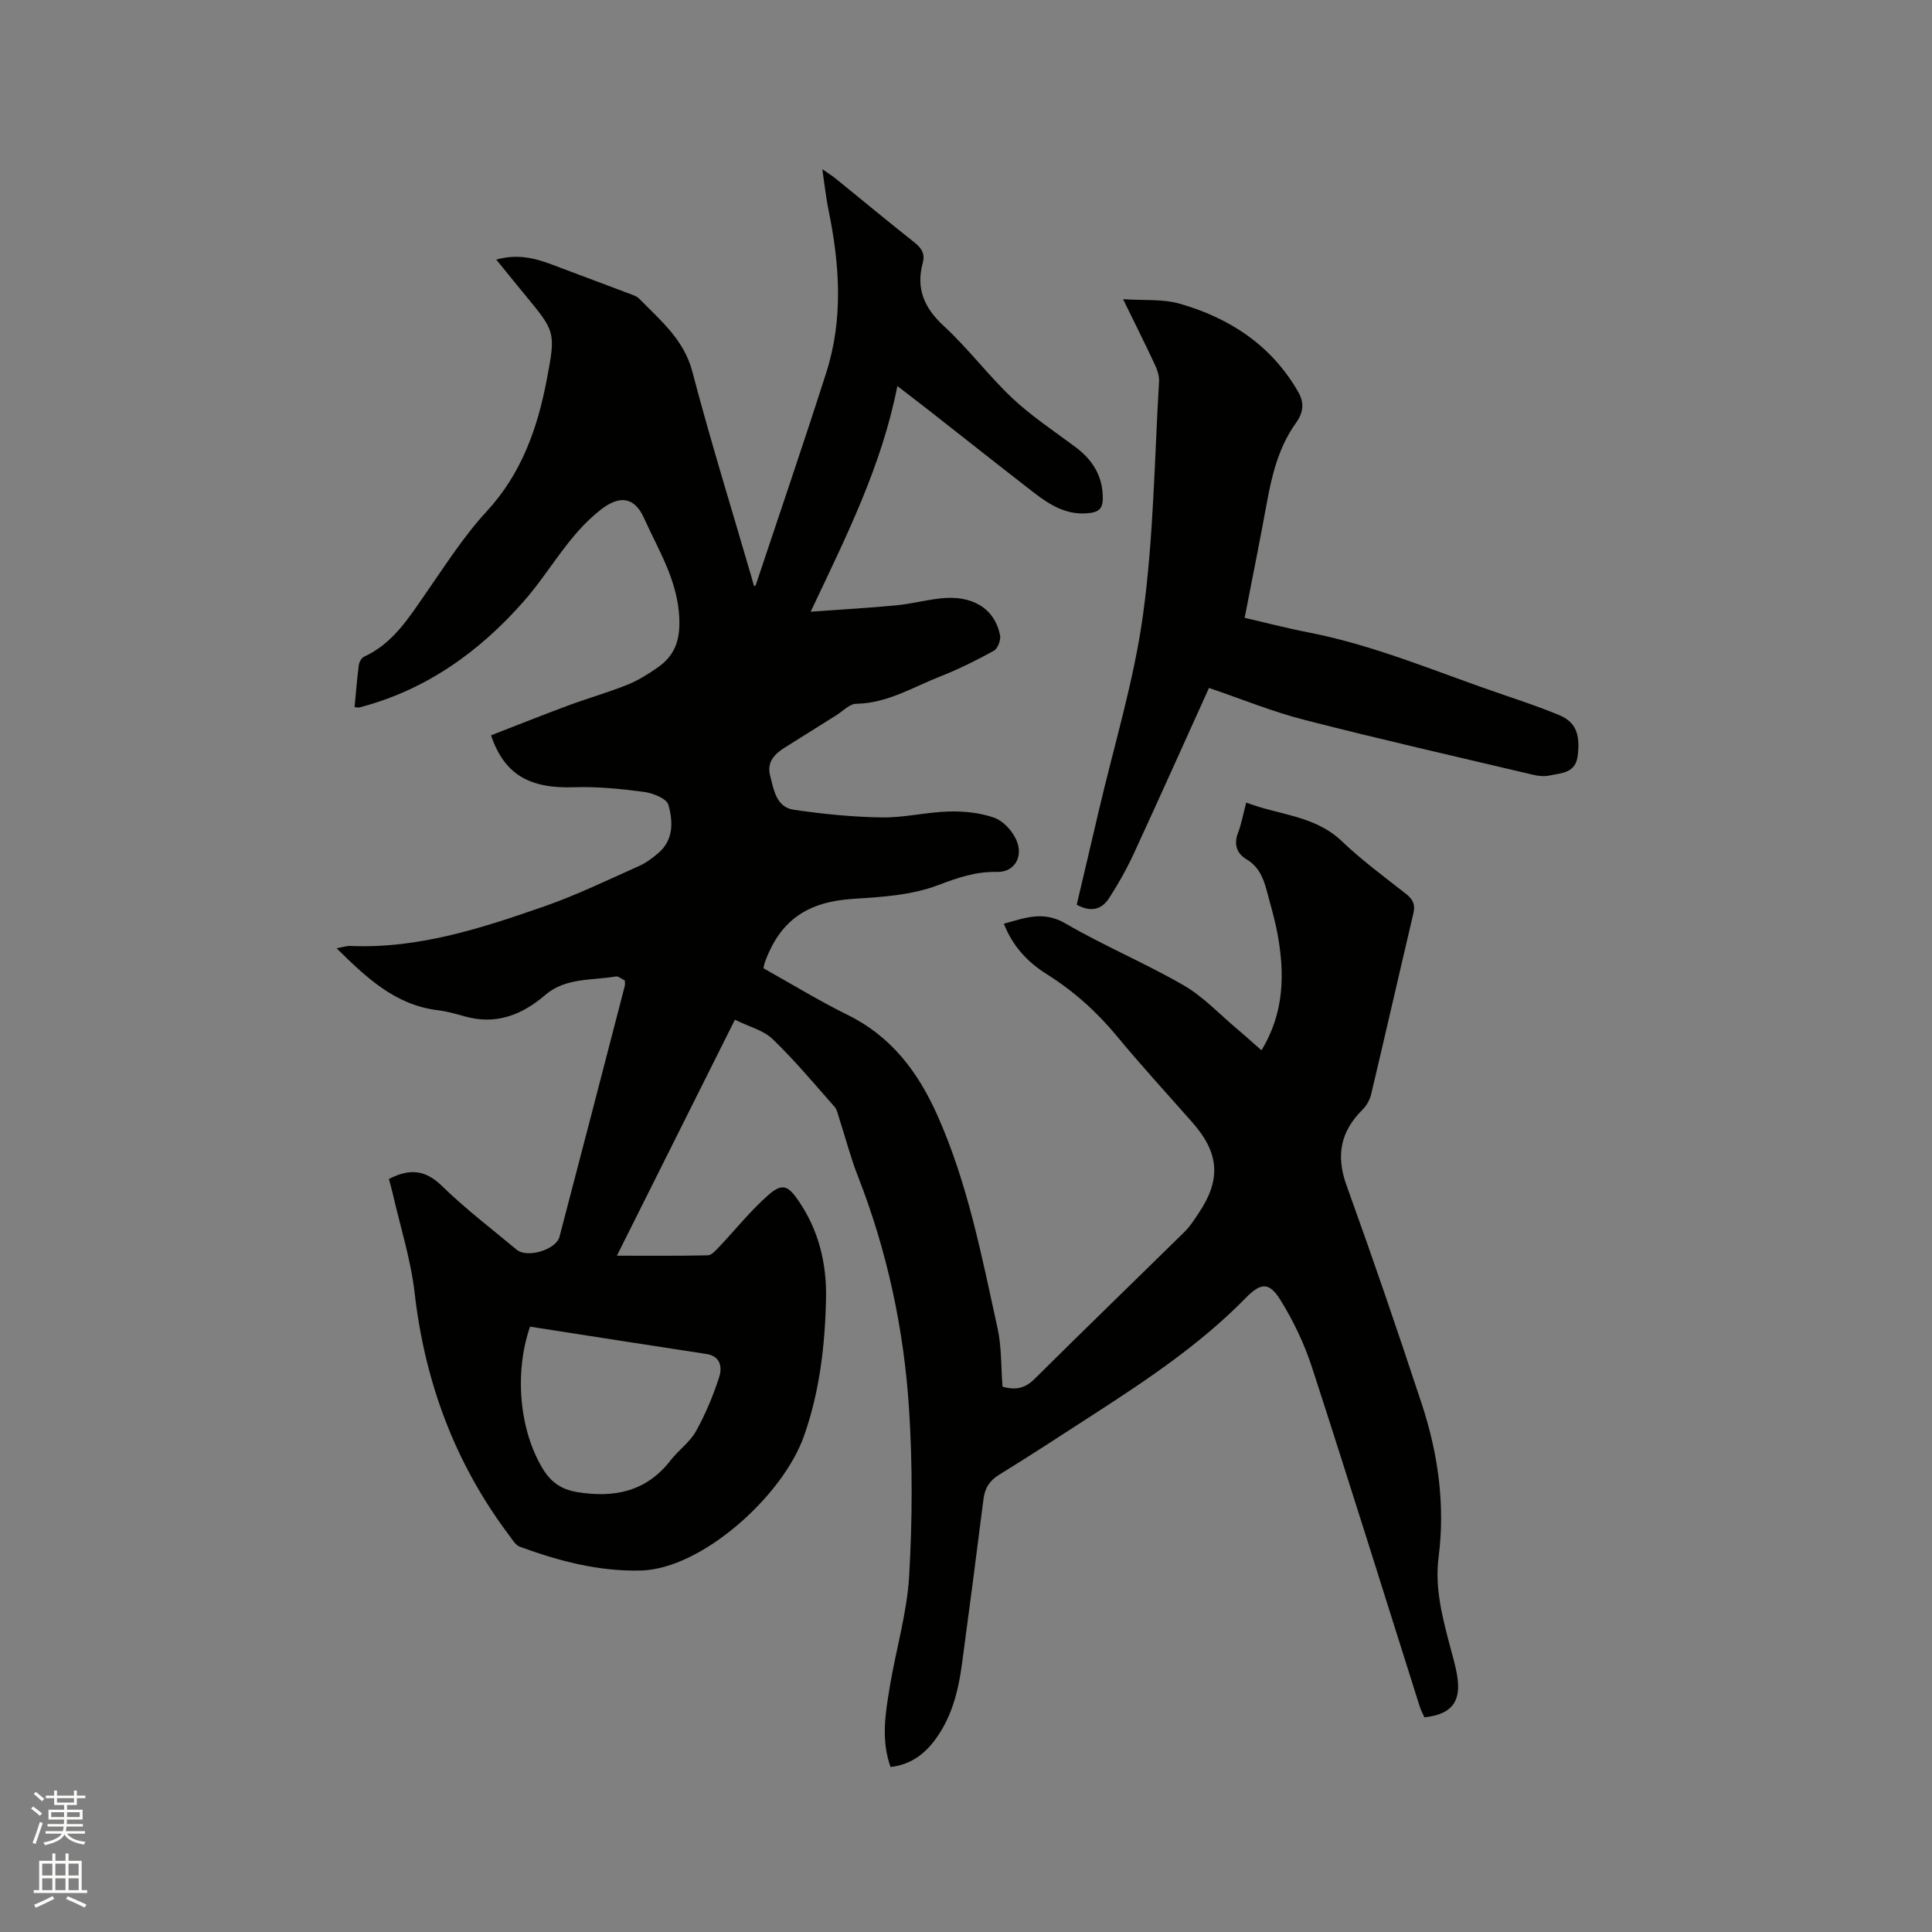 <svg enable-background="new 0 0 400 400" viewBox="0 0 400 400" xmlns="http://www.w3.org/2000/svg"><rect x="0" y="0" width="400" height="400" fill="#808080" stroke="none"/><path d="m6.44 374.46.42-.45c.65.47 1.27.95 1.85 1.44l-.45.49c-.65-.56-1.25-1.06-1.82-1.48m.93 7.33-.63-.26c.55-1.36 1.05-2.8 1.52-4.33.19.1.38.19.59.27-.46 1.29-.95 2.73-1.48 4.32m-.38-10.38.44-.42c.43.34 1.01.82 1.74 1.44l-.49.49c-.53-.51-1.09-1.01-1.69-1.51m2.5.35h1.72v-1.04h.59v1.04h3.52v-1.04h.59v1.04h1.75v.53h-1.75v1.42h-2.03v.97h3.22v2.03h-3.24c0 .35-.01.66-.03.93h3.32v.53h-3.37c-.03.27-.08.58-.15.94h3.96v.53h-3.71c.67.92 1.93 1.48 3.79 1.68-.13.24-.23.44-.29.59-2.13-.38-3.48-1.08-4.04-2.12-.43.97-1.77 1.72-4.03 2.23-.09-.19-.2-.37-.33-.55 2.1-.42 3.37-1.03 3.81-1.83h-3.36v-.53h3.58c.08-.29.13-.61.16-.94h-3.33v-.53h3.39c.02-.27.04-.58.04-.93h-3.23v-2.03h3.25v-.97h-2.07v-1.42h-1.73zm1.12 3.44v1h2.65c.01-.3.02-.44.01-.4v-.25-.35zm1.19-2h3.52v-.91h-3.52zm4.71 2h-2.63v.59c0 .15-.01.28-.01.4h2.64z" fill="#fbfcfa"/><path d="m13.56 383.74h.63v1.52h2.72v6.07h1.13v.6h-11.06v-.6h1.13v-6.07h2.73v-1.52h.63v1.52h2.1v-1.52zm-2.69 8.83.38.56c-1.24.63-2.53 1.25-3.85 1.85-.1-.21-.21-.42-.34-.63 1.36-.55 2.63-1.15 3.81-1.78m-2.13-4.27h2.1v-2.45h-2.1zm0 3.04h2.1v-2.46h-2.1zm2.72-3.04h2.1v-2.45h-2.1zm0 3.04h2.1v-2.46h-2.1zm6.07 3.6c-1.41-.71-2.7-1.3-3.86-1.78l.35-.56c1.45.62 2.75 1.19 3.88 1.72zm-1.25-9.09h-2.1v2.45h2.1zm-2.09 5.49h2.1v-2.46h-2.1z" fill="#fbfcfa"/><g fill="#010100"><path d="m80.52 244.1c4.2-2.18 7.49-1.97 10.96 1.42 4.84 4.73 10.27 8.86 15.48 13.21 2.17 1.81 8.17.04 8.88-2.68 4.54-17.31 9.03-34.63 13.52-51.95.08-.29.01-.62.01-1.09-.61-.28-1.32-.94-1.9-.84-4.96.86-10.35.2-14.57 3.82-4.87 4.18-10.26 6.27-16.73 4.43-1.83-.52-3.69-1.04-5.57-1.27-8.8-1.09-14.76-6.75-20.91-12.82 1.15-.2 2.04-.52 2.92-.48 14.09.59 27.22-3.71 40.23-8.25 6.67-2.33 13.06-5.45 19.53-8.33 1.43-.64 2.74-1.64 3.94-2.66 3.21-2.75 3.03-6.59 2.07-9.99-.37-1.3-3.23-2.43-5.08-2.67-4.8-.63-9.69-1.12-14.52-.96-9.13.3-14.37-2.62-17.12-10.75 5.26-2.04 10.54-4.15 15.86-6.13 4.07-1.51 8.25-2.7 12.28-4.3 2.24-.89 4.35-2.21 6.33-3.59 3.56-2.47 4.72-5.62 4.51-10.28-.35-7.81-4.31-14.02-7.3-20.67-2.03-4.5-5.13-4.72-8.93-1.77-6.68 5.19-10.47 12.72-15.88 18.89-9.2 10.5-20.31 18.49-34.13 22.08-.19.05-.41-.02-.99-.07.28-2.91.5-5.83.88-8.72.08-.63.57-1.48 1.11-1.73 5.92-2.72 9.17-7.94 12.69-13.01 4.04-5.81 7.88-11.87 12.65-17.04 7.26-7.86 10.55-17.25 12.47-27.34 1.88-9.88 1.76-9.9-4.59-17.6-1.88-2.28-3.73-4.57-5.87-7.21 4.24-1.21 7.84-.36 11.41.98 5.61 2.11 11.23 4.21 16.84 6.33.48.18 1 .43 1.35.79 4.39 4.5 9.24 8.42 11 15.12 3.72 14.21 8.1 28.26 12.2 42.37.19.66.37 1.33.57 2.04.2-.14.33-.19.36-.27 4.88-14.65 9.89-29.26 14.59-43.97 3.55-11.1 2.78-22.38.47-33.63-.53-2.58-.8-5.21-1.29-8.48 1.24.87 2.01 1.33 2.7 1.89 5.44 4.41 10.82 8.88 16.31 13.22 1.49 1.18 2.31 2.33 1.79 4.28-1.44 5.31.27 9.31 4.35 13.07 5.06 4.65 9.22 10.27 14.23 14.98 3.99 3.75 8.64 6.8 13.05 10.1 3.62 2.71 5.71 6.14 5.64 10.78-.03 1.85-.8 2.61-2.6 2.85-4.63.63-8.22-1.54-11.62-4.17-7.21-5.58-14.35-11.25-21.53-16.87-2.06-1.62-4.15-3.2-6.78-5.23-3.25 16.54-10.52 31.01-17.95 46.72 6.48-.47 12.09-.79 17.68-1.32 3.05-.29 6.05-1.08 9.1-1.43 6.65-.77 11.28 2.02 12.43 7.6.2.98-.47 2.78-1.28 3.23-3.6 1.99-7.31 3.83-11.13 5.33-5.66 2.23-10.96 5.55-17.38 5.65-1.37.02-2.72 1.5-4.06 2.34-3.59 2.25-7.17 4.51-10.77 6.76-2.13 1.33-3.69 3.04-2.99 5.74.76 2.95 1.25 6.56 4.91 7.1 6.03.89 12.15 1.5 18.24 1.59 4.63.07 9.27-1.11 13.91-1.23 3.11-.08 6.41.26 9.32 1.28 1.84.64 3.67 2.62 4.53 4.46 1.64 3.5-.23 6.85-3.91 6.77-4.45-.1-8.15 1.2-12.27 2.76-5.4 2.05-11.56 2.44-17.44 2.81-9.45.59-15.13 4.33-18.33 13.02-.14.38-.21.79-.35 1.35 5.87 3.28 11.57 6.77 17.53 9.71 8.98 4.44 14.48 11.78 18.44 20.62 6.33 14.13 9.23 29.25 12.52 44.23.85 3.88.7 7.99 1.02 12.08 2.62.75 4.63.39 6.63-1.6 10.3-10.23 20.74-20.32 31.09-30.5 1.12-1.1 1.99-2.48 2.87-3.8 4.71-7 4.31-12.47-1.28-18.81-5.26-5.97-10.64-11.83-15.71-17.96-4.17-5.04-8.95-9.29-14.47-12.76-3.94-2.48-7.01-5.73-8.85-10.42 4.34-1.2 8.14-2.74 12.73-.07 7.95 4.63 16.51 8.21 24.48 12.81 4.06 2.35 7.4 5.94 11.04 9.01 1.69 1.42 3.32 2.91 5.08 4.45 4.74-7.75 4.85-15.87 3.31-24.18-.56-3.01-1.44-5.96-2.23-8.93-.69-2.58-1.64-4.92-4.17-6.43-2.02-1.2-2.68-3.08-1.76-5.49.71-1.86 1.06-3.85 1.7-6.26 6.77 2.61 14.18 2.64 19.8 8.01 4.13 3.94 8.77 7.36 13.27 10.89 1.43 1.12 1.97 2.21 1.54 4.03-2.94 12.47-5.78 24.96-8.74 37.43-.27 1.15-.93 2.37-1.77 3.2-4.57 4.52-5.57 9.49-3.35 15.65 5.42 15.03 10.6 30.15 15.6 45.33 3.38 10.26 4.86 20.87 3.48 31.66-.81 6.3.71 12.19 2.27 18.13.59 2.25 1.29 4.49 1.62 6.79.76 5.17-1.35 7.7-6.83 8.27-.31-.69-.71-1.42-.96-2.2-7.41-23.41-14.71-46.86-22.3-70.21-1.58-4.87-3.85-9.64-6.55-13.99-2.35-3.79-4.09-3.59-7.19-.42-9.34 9.55-20.36 16.9-31.5 24.11-6.49 4.2-12.97 8.44-19.55 12.49-2.02 1.24-2.95 2.77-3.24 5.04-1.43 11.35-2.92 22.7-4.44 34.04-.78 5.83-2.2 11.47-5.91 16.22-2.2 2.82-5.01 4.76-8.89 5.21-2.03-5.67-1.05-11.23-.14-16.73 1.27-7.62 3.54-15.16 3.99-22.81.67-11.49.71-23.09-.02-34.58-1.06-16.55-4.53-32.7-10.6-48.23-1.53-3.92-2.59-8.02-3.89-12.04-.26-.8-.42-1.73-.95-2.32-4.19-4.73-8.25-9.62-12.8-13.99-1.93-1.86-4.95-2.59-7.82-4.01-8.13 16.25-16.01 32-24.43 48.85 6.83 0 12.83.06 18.83-.08.78-.02 1.62-1 2.28-1.68 3.41-3.6 6.52-7.52 10.22-10.78 2.91-2.56 4.11-2.01 6.31 1.22 4.16 6.09 5.81 12.96 5.66 20.19-.2 9.67-1.32 19.28-4.56 28.45-4.43 12.55-21.26 27.55-33.76 27.86-8.77.22-16.99-1.96-25.08-4.93-.87-.32-1.51-1.42-2.13-2.25-11.25-14.92-17.51-31.71-19.64-50.27-.8-6.99-3-13.82-4.57-20.72-.23-.99-.52-1.97-.76-2.89zm29.22 30.57c-3.33 9.65-2.16 21.53 2.63 29.41 1.69 2.78 3.85 4.32 7.23 4.86 7.71 1.23 14.26-.16 19.26-6.62 1.62-2.09 3.95-3.71 5.21-5.96 1.98-3.55 3.58-7.37 4.83-11.25.61-1.91.39-4.32-2.64-4.78-12.12-1.85-24.24-3.75-36.52-5.66z"/><path d="m250.31 142.43c-5.3 11.71-10.4 23.1-15.63 34.43-1.46 3.15-3.19 6.21-5.08 9.13-1.51 2.33-3.76 2.93-6.68 1.32 1.51-6.41 3.04-12.86 4.54-19.31 3.17-13.61 7.33-27.08 9.21-40.87 2.17-15.91 2.35-32.09 3.3-48.16.07-1.19-.41-2.5-.93-3.61-2.01-4.29-4.13-8.53-6.52-13.42 4.29.3 8.19-.07 11.7.93 10.39 2.97 19.03 8.63 24.56 18.27 1.26 2.2 1.14 4.19-.47 6.43-3.53 4.91-4.96 10.68-6.03 16.56-1.42 7.79-2.99 15.55-4.59 23.78 4.05.94 8.61 2.13 13.24 3.03 14.01 2.73 27.06 8.41 40.48 12.96 3.81 1.29 7.62 2.59 11.33 4.12 3.54 1.46 4.43 3.98 3.92 8.37-.43 3.7-3.32 3.63-5.79 4.16-1.1.24-2.35.13-3.46-.14-15.75-3.72-31.53-7.31-47.2-11.33-6.66-1.69-13.06-4.32-19.9-6.65z"/></g></svg>